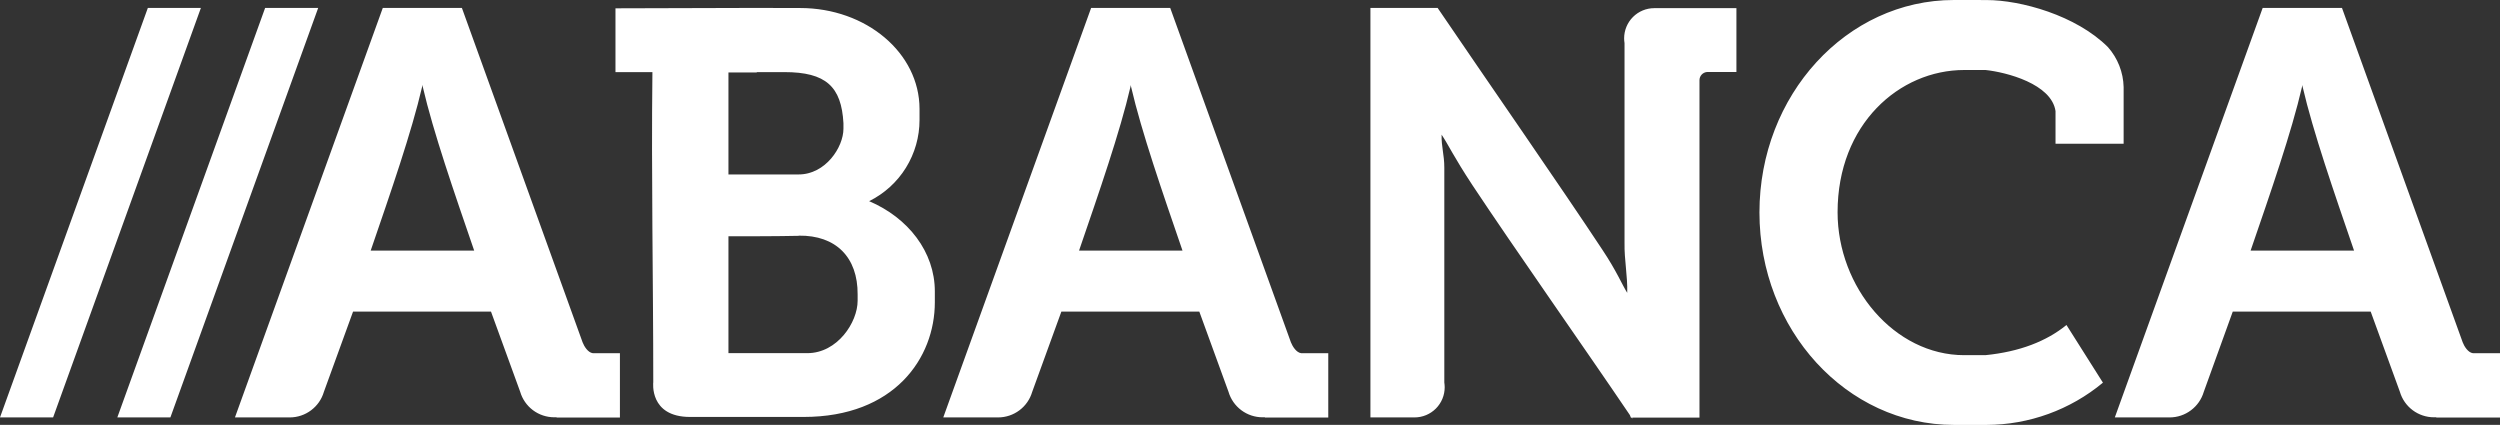 <?xml version="1.0" encoding="UTF-8"?>
<svg xmlns="http://www.w3.org/2000/svg" width="153" height="26" viewBox="0 0 153 26" fill="none">
  <rect x="0" y="0" width="153" height="26" fill="#333333" stroke="none"/>
  <path d="M120.553 0H119.58C113.006 0 107.678 5.822 107.678 13.002C107.678 20.183 113.006 26.005 119.58 26.005H121.577C124.179 25.997 126.698 25.083 128.699 23.419L126.468 19.89C125.246 20.884 123.606 21.526 121.508 21.736H120.211C115.932 21.736 112.46 17.576 112.46 12.989C112.46 7.597 116.246 4.284 120.211 4.284H121.514C122.798 4.421 125.55 5.133 125.798 6.798C125.798 6.798 125.798 8.191 125.798 8.797H129.966V5.329C129.945 4.427 129.605 3.562 129.008 2.886C127.056 0.931 123.653 0.003 121.577 0.003L120.553 0ZM9.048 0.485L0 25.546H3.25L12.295 0.485H9.048ZM16.226 0.485L7.18 25.546H10.428L19.473 0.485H16.226ZM23.427 0.485L14.379 25.546H17.737C18.207 25.544 18.663 25.392 19.038 25.11C19.414 24.829 19.689 24.434 19.821 23.984L21.607 19.07H30.049L31.835 23.976C31.967 24.427 32.241 24.822 32.617 25.104C32.992 25.385 33.449 25.537 33.919 25.538C33.967 25.541 34.015 25.541 34.064 25.538V25.554H37.313H37.939V21.615H36.279C35.987 21.578 35.752 21.204 35.654 20.948L28.268 0.485H23.427ZM66.777 0.485L57.728 25.546H61.087C61.556 25.545 62.012 25.392 62.388 25.111C62.764 24.83 63.038 24.434 63.17 23.984L64.956 19.07H73.398L75.184 23.976C75.316 24.427 75.591 24.823 75.967 25.104C76.343 25.386 76.8 25.538 77.27 25.538C77.318 25.54 77.365 25.54 77.413 25.538V25.554H80.663H81.29V21.615H79.631C79.338 21.578 79.104 21.204 79.003 20.948L71.617 0.485H66.777ZM138.476 0.485L129.427 25.546H132.786C133.255 25.544 133.711 25.392 134.086 25.11C134.462 24.829 134.737 24.434 134.87 23.984L136.645 19.07H145.086L146.872 23.976C147.004 24.427 147.279 24.823 147.655 25.104C148.032 25.386 148.489 25.538 148.959 25.538C149.006 25.54 149.054 25.54 149.101 25.538V25.554H152.351H153V21.615H151.341C151.048 21.578 150.813 21.204 150.716 20.948L143.329 0.485H138.476ZM87.988 0.485H83.87V25.546H86.569C87.059 25.546 87.528 25.351 87.875 25.005C88.221 24.659 88.415 24.189 88.415 23.699C88.414 23.601 88.406 23.503 88.392 23.406V10.264C88.392 9.454 88.207 8.987 88.226 8.241C88.661 8.89 88.946 9.56 90.12 11.343C92.652 15.163 96.978 21.309 99.748 25.401L99.811 25.559H99.854L99.896 25.62V25.559H104.008V4.907C104.008 4.783 104.054 4.663 104.137 4.571C104.22 4.479 104.334 4.421 104.457 4.408H106.269V0.499H101.244C100.754 0.499 100.284 0.693 99.938 1.039C99.592 1.386 99.397 1.855 99.397 2.345C99.397 2.443 99.405 2.541 99.421 2.638V14.873C99.403 15.896 99.614 16.901 99.587 17.922C99.278 17.439 98.946 16.603 98.065 15.284C95.549 11.472 90.914 4.801 88.001 0.512L87.988 0.485ZM46.13 0.485C43.304 0.485 40.508 0.509 37.667 0.509V4.413H39.928C39.854 10.765 39.98 17.107 39.98 23.39C39.98 23.39 39.717 25.517 42.231 25.517H49.184C54.737 25.517 57.212 21.913 57.212 18.5V17.835C57.212 15.413 55.579 13.327 53.191 12.311C54.118 11.853 54.898 11.145 55.443 10.266C55.987 9.388 56.276 8.375 56.275 7.341V6.671C56.275 3.242 53.014 0.491 48.965 0.491L46.13 0.485ZM46.317 4.413C46.868 4.413 47.414 4.413 48.005 4.413C50.548 4.413 51.495 5.297 51.619 7.539V7.874C51.619 9.014 50.519 10.676 48.878 10.676H44.581V4.434H46.312L46.317 4.413ZM25.852 5.189L25.873 5.313C26.519 8.093 27.783 11.736 29.02 15.337H22.686C23.921 11.739 25.187 8.096 25.833 5.313L25.854 5.189H25.852ZM69.201 5.189L69.222 5.313C69.868 8.093 71.132 11.736 72.369 15.337H66.038C67.272 11.739 68.539 8.096 69.185 5.313L69.206 5.189H69.201ZM140.9 5.189L140.921 5.313C141.567 8.093 142.833 11.736 144.068 15.337H137.737C138.974 11.739 140.24 8.096 140.884 5.313L140.905 5.189H140.9ZM48.889 14.422C51.155 14.393 52.503 15.741 52.487 18.022V18.405C52.487 19.724 51.252 21.613 49.408 21.613H44.581V14.461C45.995 14.461 47.504 14.461 48.886 14.432L48.889 14.422Z" fill="white"></path>
</svg>
